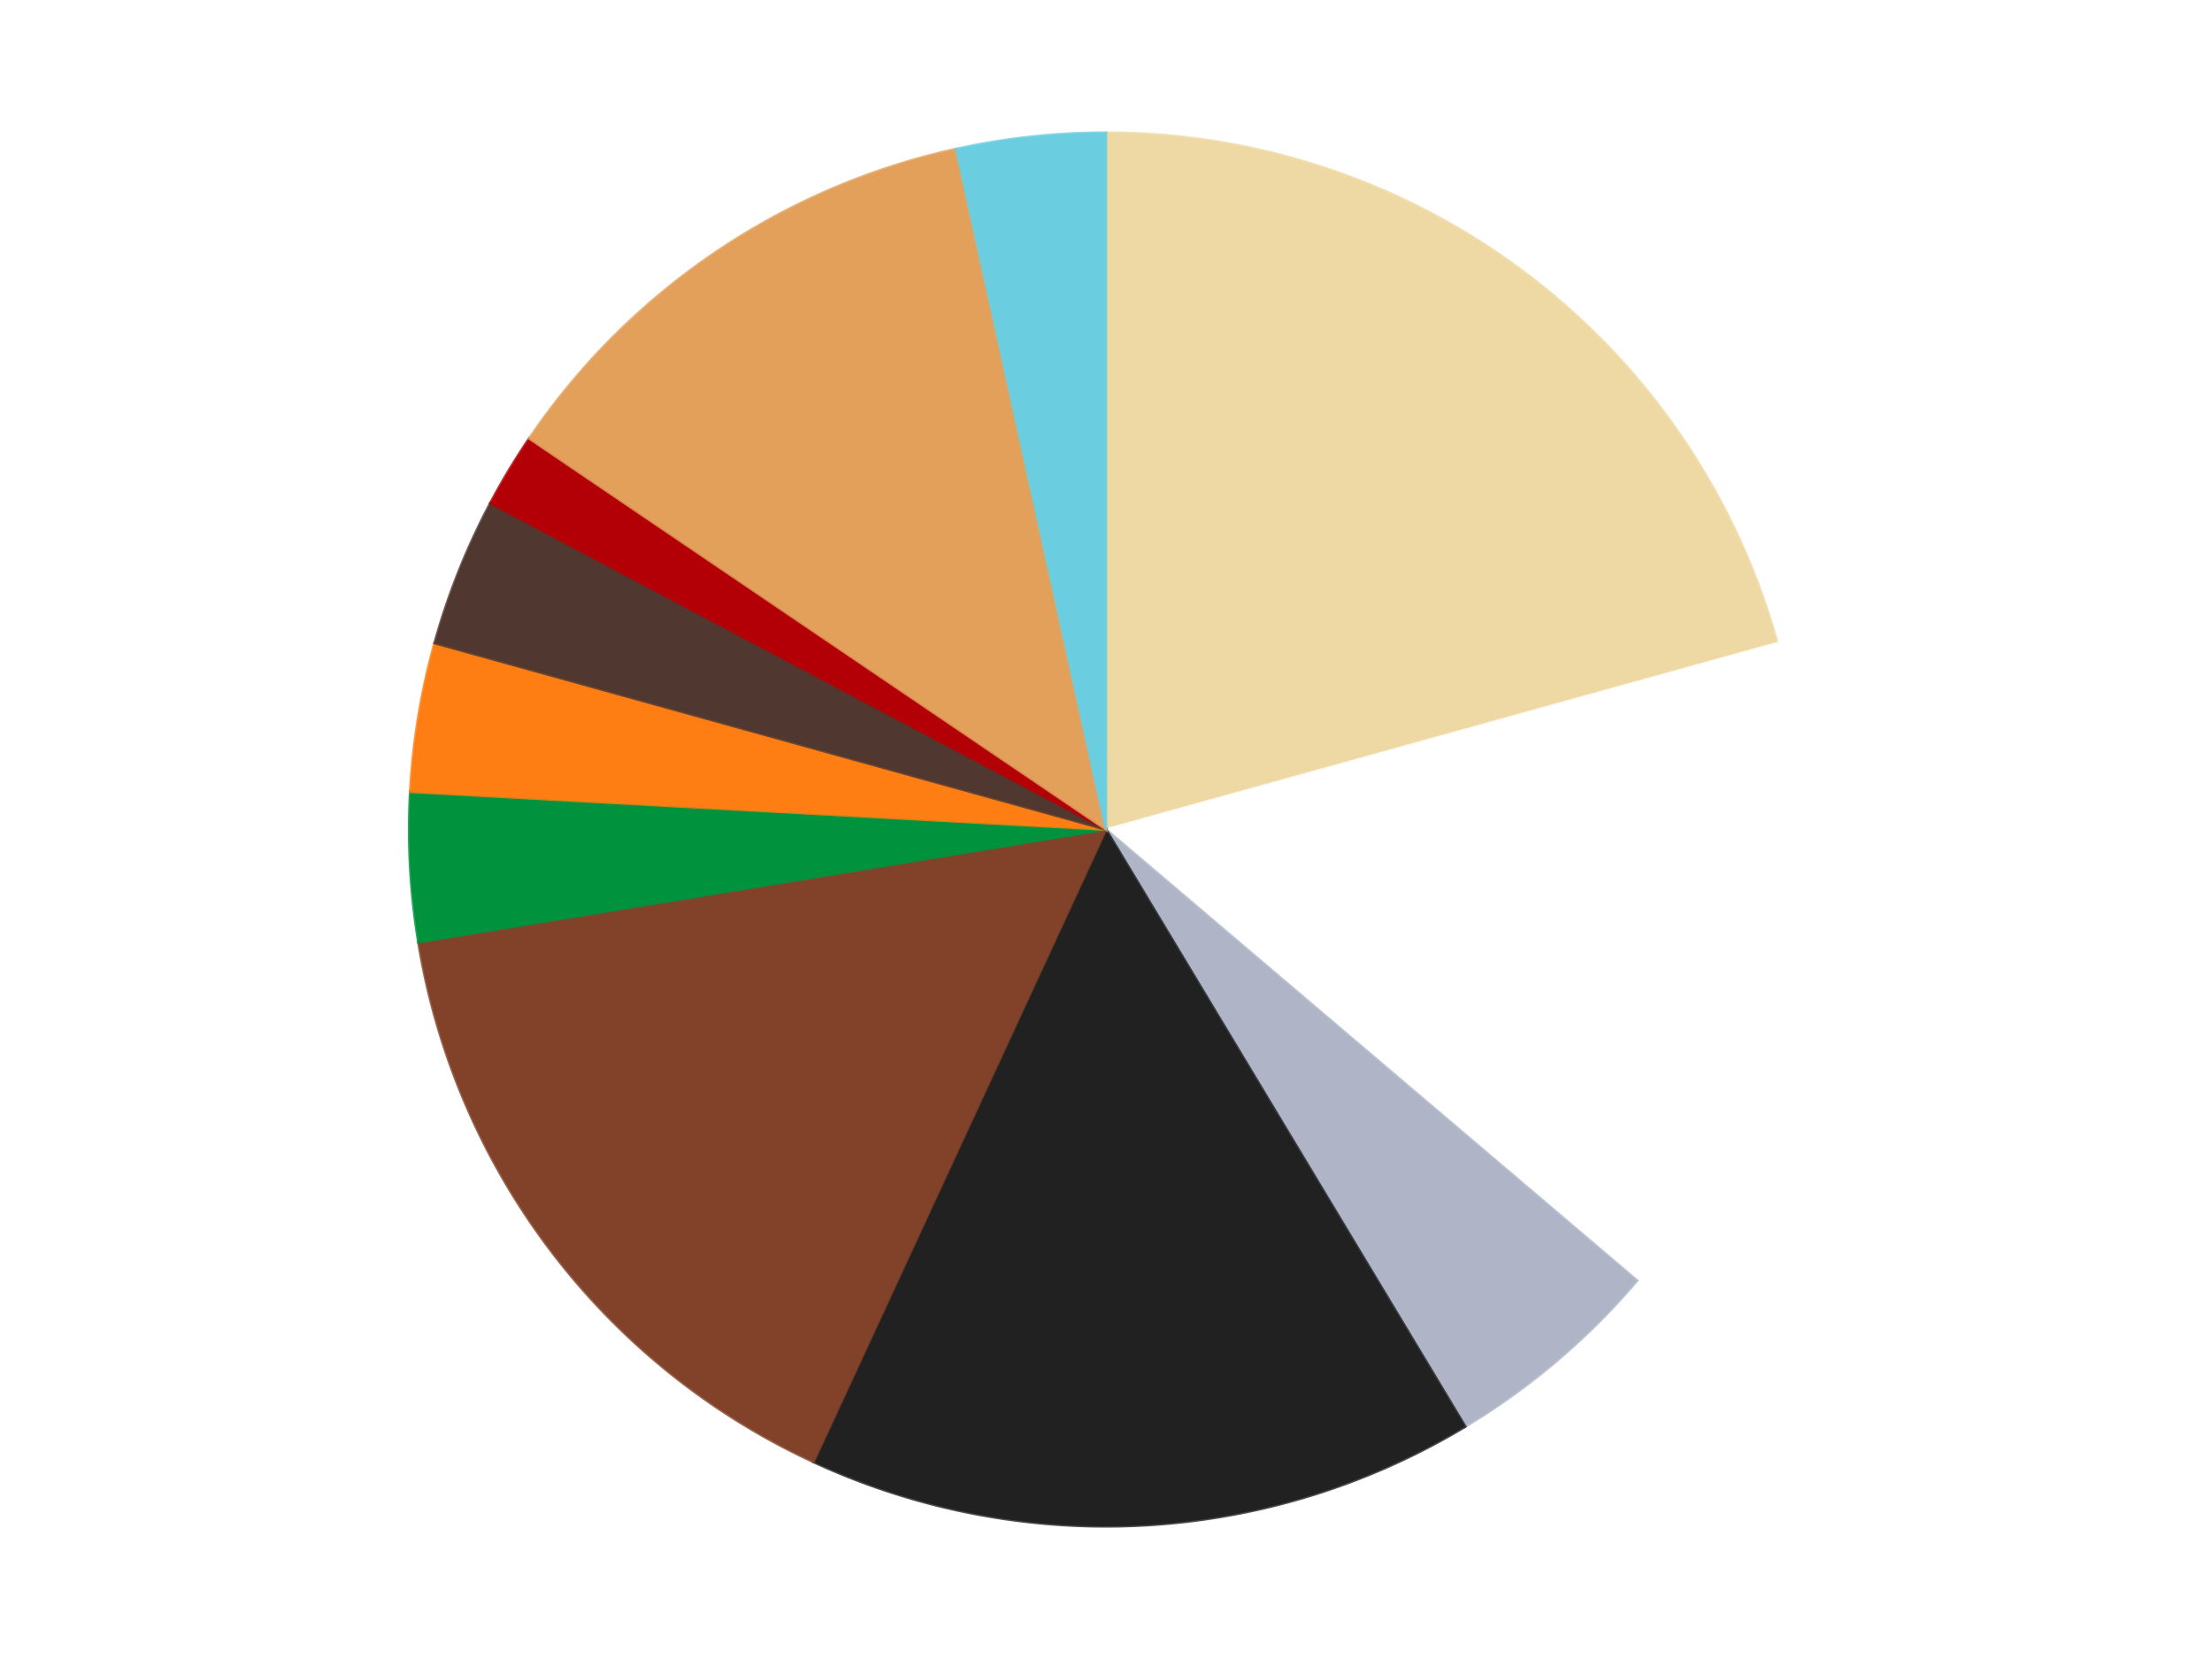 <?xml version='1.0' encoding='utf-8'?>
<svg xmlns="http://www.w3.org/2000/svg" xmlns:xlink="http://www.w3.org/1999/xlink" id="chart-0fd6964f-4528-4a4e-aa65-eaadb9a23188" class="pygal-chart" viewBox="0 0 800 600"><!--Generated with pygal 3.0.4 (lxml) ©Kozea 2012-2016 on 2024-07-01--><!--http://pygal.org--><!--http://github.com/Kozea/pygal--><defs><style type="text/css">#chart-0fd6964f-4528-4a4e-aa65-eaadb9a23188{-webkit-user-select:none;-webkit-font-smoothing:antialiased;font-family:Consolas,"Liberation Mono",Menlo,Courier,monospace}#chart-0fd6964f-4528-4a4e-aa65-eaadb9a23188 .title{font-family:Consolas,"Liberation Mono",Menlo,Courier,monospace;font-size:16px}#chart-0fd6964f-4528-4a4e-aa65-eaadb9a23188 .legends .legend text{font-family:Consolas,"Liberation Mono",Menlo,Courier,monospace;font-size:14px}#chart-0fd6964f-4528-4a4e-aa65-eaadb9a23188 .axis text{font-family:Consolas,"Liberation Mono",Menlo,Courier,monospace;font-size:10px}#chart-0fd6964f-4528-4a4e-aa65-eaadb9a23188 .axis text.major{font-family:Consolas,"Liberation Mono",Menlo,Courier,monospace;font-size:10px}#chart-0fd6964f-4528-4a4e-aa65-eaadb9a23188 .text-overlay text.value{font-family:Consolas,"Liberation Mono",Menlo,Courier,monospace;font-size:16px}#chart-0fd6964f-4528-4a4e-aa65-eaadb9a23188 .text-overlay text.label{font-family:Consolas,"Liberation Mono",Menlo,Courier,monospace;font-size:10px}#chart-0fd6964f-4528-4a4e-aa65-eaadb9a23188 .tooltip{font-family:Consolas,"Liberation Mono",Menlo,Courier,monospace;font-size:14px}#chart-0fd6964f-4528-4a4e-aa65-eaadb9a23188 text.no_data{font-family:Consolas,"Liberation Mono",Menlo,Courier,monospace;font-size:64px}
#chart-0fd6964f-4528-4a4e-aa65-eaadb9a23188{background-color:transparent}#chart-0fd6964f-4528-4a4e-aa65-eaadb9a23188 path,#chart-0fd6964f-4528-4a4e-aa65-eaadb9a23188 line,#chart-0fd6964f-4528-4a4e-aa65-eaadb9a23188 rect,#chart-0fd6964f-4528-4a4e-aa65-eaadb9a23188 circle{-webkit-transition:150ms;-moz-transition:150ms;transition:150ms}#chart-0fd6964f-4528-4a4e-aa65-eaadb9a23188 .graph &gt; .background{fill:transparent}#chart-0fd6964f-4528-4a4e-aa65-eaadb9a23188 .plot &gt; .background{fill:transparent}#chart-0fd6964f-4528-4a4e-aa65-eaadb9a23188 .graph{fill:rgba(0,0,0,.87)}#chart-0fd6964f-4528-4a4e-aa65-eaadb9a23188 text.no_data{fill:rgba(0,0,0,1)}#chart-0fd6964f-4528-4a4e-aa65-eaadb9a23188 .title{fill:rgba(0,0,0,1)}#chart-0fd6964f-4528-4a4e-aa65-eaadb9a23188 .legends .legend text{fill:rgba(0,0,0,.87)}#chart-0fd6964f-4528-4a4e-aa65-eaadb9a23188 .legends .legend:hover text{fill:rgba(0,0,0,1)}#chart-0fd6964f-4528-4a4e-aa65-eaadb9a23188 .axis .line{stroke:rgba(0,0,0,1)}#chart-0fd6964f-4528-4a4e-aa65-eaadb9a23188 .axis .guide.line{stroke:rgba(0,0,0,.54)}#chart-0fd6964f-4528-4a4e-aa65-eaadb9a23188 .axis .major.line{stroke:rgba(0,0,0,.87)}#chart-0fd6964f-4528-4a4e-aa65-eaadb9a23188 .axis text.major{fill:rgba(0,0,0,1)}#chart-0fd6964f-4528-4a4e-aa65-eaadb9a23188 .axis.y .guides:hover .guide.line,#chart-0fd6964f-4528-4a4e-aa65-eaadb9a23188 .line-graph .axis.x .guides:hover .guide.line,#chart-0fd6964f-4528-4a4e-aa65-eaadb9a23188 .stackedline-graph .axis.x .guides:hover .guide.line,#chart-0fd6964f-4528-4a4e-aa65-eaadb9a23188 .xy-graph .axis.x .guides:hover .guide.line{stroke:rgba(0,0,0,1)}#chart-0fd6964f-4528-4a4e-aa65-eaadb9a23188 .axis .guides:hover text{fill:rgba(0,0,0,1)}#chart-0fd6964f-4528-4a4e-aa65-eaadb9a23188 .reactive{fill-opacity:1.0;stroke-opacity:.8;stroke-width:1}#chart-0fd6964f-4528-4a4e-aa65-eaadb9a23188 .ci{stroke:rgba(0,0,0,.87)}#chart-0fd6964f-4528-4a4e-aa65-eaadb9a23188 .reactive.active,#chart-0fd6964f-4528-4a4e-aa65-eaadb9a23188 .active .reactive{fill-opacity:0.6;stroke-opacity:.9;stroke-width:4}#chart-0fd6964f-4528-4a4e-aa65-eaadb9a23188 .ci .reactive.active{stroke-width:1.5}#chart-0fd6964f-4528-4a4e-aa65-eaadb9a23188 .series text{fill:rgba(0,0,0,1)}#chart-0fd6964f-4528-4a4e-aa65-eaadb9a23188 .tooltip rect{fill:transparent;stroke:rgba(0,0,0,1);-webkit-transition:opacity 150ms;-moz-transition:opacity 150ms;transition:opacity 150ms}#chart-0fd6964f-4528-4a4e-aa65-eaadb9a23188 .tooltip .label{fill:rgba(0,0,0,.87)}#chart-0fd6964f-4528-4a4e-aa65-eaadb9a23188 .tooltip .label{fill:rgba(0,0,0,.87)}#chart-0fd6964f-4528-4a4e-aa65-eaadb9a23188 .tooltip .legend{font-size:.8em;fill:rgba(0,0,0,.54)}#chart-0fd6964f-4528-4a4e-aa65-eaadb9a23188 .tooltip .x_label{font-size:.6em;fill:rgba(0,0,0,1)}#chart-0fd6964f-4528-4a4e-aa65-eaadb9a23188 .tooltip .xlink{font-size:.5em;text-decoration:underline}#chart-0fd6964f-4528-4a4e-aa65-eaadb9a23188 .tooltip .value{font-size:1.5em}#chart-0fd6964f-4528-4a4e-aa65-eaadb9a23188 .bound{font-size:.5em}#chart-0fd6964f-4528-4a4e-aa65-eaadb9a23188 .max-value{font-size:.75em;fill:rgba(0,0,0,.54)}#chart-0fd6964f-4528-4a4e-aa65-eaadb9a23188 .map-element{fill:transparent;stroke:rgba(0,0,0,.54) !important}#chart-0fd6964f-4528-4a4e-aa65-eaadb9a23188 .map-element .reactive{fill-opacity:inherit;stroke-opacity:inherit}#chart-0fd6964f-4528-4a4e-aa65-eaadb9a23188 .color-0,#chart-0fd6964f-4528-4a4e-aa65-eaadb9a23188 .color-0 a:visited{stroke:#F44336;fill:#F44336}#chart-0fd6964f-4528-4a4e-aa65-eaadb9a23188 .color-1,#chart-0fd6964f-4528-4a4e-aa65-eaadb9a23188 .color-1 a:visited{stroke:#3F51B5;fill:#3F51B5}#chart-0fd6964f-4528-4a4e-aa65-eaadb9a23188 .color-2,#chart-0fd6964f-4528-4a4e-aa65-eaadb9a23188 .color-2 a:visited{stroke:#009688;fill:#009688}#chart-0fd6964f-4528-4a4e-aa65-eaadb9a23188 .color-3,#chart-0fd6964f-4528-4a4e-aa65-eaadb9a23188 .color-3 a:visited{stroke:#FFC107;fill:#FFC107}#chart-0fd6964f-4528-4a4e-aa65-eaadb9a23188 .color-4,#chart-0fd6964f-4528-4a4e-aa65-eaadb9a23188 .color-4 a:visited{stroke:#FF5722;fill:#FF5722}#chart-0fd6964f-4528-4a4e-aa65-eaadb9a23188 .color-5,#chart-0fd6964f-4528-4a4e-aa65-eaadb9a23188 .color-5 a:visited{stroke:#9C27B0;fill:#9C27B0}#chart-0fd6964f-4528-4a4e-aa65-eaadb9a23188 .color-6,#chart-0fd6964f-4528-4a4e-aa65-eaadb9a23188 .color-6 a:visited{stroke:#03A9F4;fill:#03A9F4}#chart-0fd6964f-4528-4a4e-aa65-eaadb9a23188 .color-7,#chart-0fd6964f-4528-4a4e-aa65-eaadb9a23188 .color-7 a:visited{stroke:#8BC34A;fill:#8BC34A}#chart-0fd6964f-4528-4a4e-aa65-eaadb9a23188 .color-8,#chart-0fd6964f-4528-4a4e-aa65-eaadb9a23188 .color-8 a:visited{stroke:#FF9800;fill:#FF9800}#chart-0fd6964f-4528-4a4e-aa65-eaadb9a23188 .color-9,#chart-0fd6964f-4528-4a4e-aa65-eaadb9a23188 .color-9 a:visited{stroke:#E91E63;fill:#E91E63}#chart-0fd6964f-4528-4a4e-aa65-eaadb9a23188 .color-10,#chart-0fd6964f-4528-4a4e-aa65-eaadb9a23188 .color-10 a:visited{stroke:#2196F3;fill:#2196F3}#chart-0fd6964f-4528-4a4e-aa65-eaadb9a23188 .text-overlay .color-0 text{fill:black}#chart-0fd6964f-4528-4a4e-aa65-eaadb9a23188 .text-overlay .color-1 text{fill:black}#chart-0fd6964f-4528-4a4e-aa65-eaadb9a23188 .text-overlay .color-2 text{fill:black}#chart-0fd6964f-4528-4a4e-aa65-eaadb9a23188 .text-overlay .color-3 text{fill:black}#chart-0fd6964f-4528-4a4e-aa65-eaadb9a23188 .text-overlay .color-4 text{fill:black}#chart-0fd6964f-4528-4a4e-aa65-eaadb9a23188 .text-overlay .color-5 text{fill:black}#chart-0fd6964f-4528-4a4e-aa65-eaadb9a23188 .text-overlay .color-6 text{fill:black}#chart-0fd6964f-4528-4a4e-aa65-eaadb9a23188 .text-overlay .color-7 text{fill:black}#chart-0fd6964f-4528-4a4e-aa65-eaadb9a23188 .text-overlay .color-8 text{fill:black}#chart-0fd6964f-4528-4a4e-aa65-eaadb9a23188 .text-overlay .color-9 text{fill:black}#chart-0fd6964f-4528-4a4e-aa65-eaadb9a23188 .text-overlay .color-10 text{fill:black}
#chart-0fd6964f-4528-4a4e-aa65-eaadb9a23188 text.no_data{text-anchor:middle}#chart-0fd6964f-4528-4a4e-aa65-eaadb9a23188 .guide.line{fill:none}#chart-0fd6964f-4528-4a4e-aa65-eaadb9a23188 .centered{text-anchor:middle}#chart-0fd6964f-4528-4a4e-aa65-eaadb9a23188 .title{text-anchor:middle}#chart-0fd6964f-4528-4a4e-aa65-eaadb9a23188 .legends .legend text{fill-opacity:1}#chart-0fd6964f-4528-4a4e-aa65-eaadb9a23188 .axis.x text{text-anchor:middle}#chart-0fd6964f-4528-4a4e-aa65-eaadb9a23188 .axis.x:not(.web) text[transform]{text-anchor:start}#chart-0fd6964f-4528-4a4e-aa65-eaadb9a23188 .axis.x:not(.web) text[transform].backwards{text-anchor:end}#chart-0fd6964f-4528-4a4e-aa65-eaadb9a23188 .axis.y text{text-anchor:end}#chart-0fd6964f-4528-4a4e-aa65-eaadb9a23188 .axis.y text[transform].backwards{text-anchor:start}#chart-0fd6964f-4528-4a4e-aa65-eaadb9a23188 .axis.y2 text{text-anchor:start}#chart-0fd6964f-4528-4a4e-aa65-eaadb9a23188 .axis.y2 text[transform].backwards{text-anchor:end}#chart-0fd6964f-4528-4a4e-aa65-eaadb9a23188 .axis .guide.line{stroke-dasharray:4,4;stroke:black}#chart-0fd6964f-4528-4a4e-aa65-eaadb9a23188 .axis .major.guide.line{stroke-dasharray:6,6;stroke:black}#chart-0fd6964f-4528-4a4e-aa65-eaadb9a23188 .horizontal .axis.y .guide.line,#chart-0fd6964f-4528-4a4e-aa65-eaadb9a23188 .horizontal .axis.y2 .guide.line,#chart-0fd6964f-4528-4a4e-aa65-eaadb9a23188 .vertical .axis.x .guide.line{opacity:0}#chart-0fd6964f-4528-4a4e-aa65-eaadb9a23188 .horizontal .axis.always_show .guide.line,#chart-0fd6964f-4528-4a4e-aa65-eaadb9a23188 .vertical .axis.always_show .guide.line{opacity:1 !important}#chart-0fd6964f-4528-4a4e-aa65-eaadb9a23188 .axis.y .guides:hover .guide.line,#chart-0fd6964f-4528-4a4e-aa65-eaadb9a23188 .axis.y2 .guides:hover .guide.line,#chart-0fd6964f-4528-4a4e-aa65-eaadb9a23188 .axis.x .guides:hover .guide.line{opacity:1}#chart-0fd6964f-4528-4a4e-aa65-eaadb9a23188 .axis .guides:hover text{opacity:1}#chart-0fd6964f-4528-4a4e-aa65-eaadb9a23188 .nofill{fill:none}#chart-0fd6964f-4528-4a4e-aa65-eaadb9a23188 .subtle-fill{fill-opacity:.2}#chart-0fd6964f-4528-4a4e-aa65-eaadb9a23188 .dot{stroke-width:1px;fill-opacity:1;stroke-opacity:1}#chart-0fd6964f-4528-4a4e-aa65-eaadb9a23188 .dot.active{stroke-width:5px}#chart-0fd6964f-4528-4a4e-aa65-eaadb9a23188 .dot.negative{fill:transparent}#chart-0fd6964f-4528-4a4e-aa65-eaadb9a23188 text,#chart-0fd6964f-4528-4a4e-aa65-eaadb9a23188 tspan{stroke:none !important}#chart-0fd6964f-4528-4a4e-aa65-eaadb9a23188 .series text.active{opacity:1}#chart-0fd6964f-4528-4a4e-aa65-eaadb9a23188 .tooltip rect{fill-opacity:.95;stroke-width:.5}#chart-0fd6964f-4528-4a4e-aa65-eaadb9a23188 .tooltip text{fill-opacity:1}#chart-0fd6964f-4528-4a4e-aa65-eaadb9a23188 .showable{visibility:hidden}#chart-0fd6964f-4528-4a4e-aa65-eaadb9a23188 .showable.shown{visibility:visible}#chart-0fd6964f-4528-4a4e-aa65-eaadb9a23188 .gauge-background{fill:rgba(229,229,229,1);stroke:none}#chart-0fd6964f-4528-4a4e-aa65-eaadb9a23188 .bg-lines{stroke:transparent;stroke-width:2px}</style><script type="text/javascript">window.pygal = window.pygal || {};window.pygal.config = window.pygal.config || {};window.pygal.config['0fd6964f-4528-4a4e-aa65-eaadb9a23188'] = {"allow_interruptions": false, "box_mode": "extremes", "classes": ["pygal-chart"], "css": ["file://style.css", "file://graph.css"], "defs": [], "disable_xml_declaration": false, "dots_size": 2.5, "dynamic_print_values": false, "explicit_size": false, "fill": false, "force_uri_protocol": "https", "formatter": null, "half_pie": false, "height": 600, "include_x_axis": false, "inner_radius": 0, "interpolate": null, "interpolation_parameters": {}, "interpolation_precision": 250, "inverse_y_axis": false, "js": ["//kozea.github.io/pygal.js/2.0.x/pygal-tooltips.min.js"], "legend_at_bottom": false, "legend_at_bottom_columns": null, "legend_box_size": 12, "logarithmic": false, "margin": 20, "margin_bottom": null, "margin_left": null, "margin_right": null, "margin_top": null, "max_scale": 16, "min_scale": 4, "missing_value_fill_truncation": "x", "no_data_text": "No data", "no_prefix": false, "order_min": null, "pretty_print": false, "print_labels": false, "print_values": false, "print_values_position": "center", "print_zeroes": true, "range": null, "rounded_bars": null, "secondary_range": null, "show_dots": true, "show_legend": false, "show_minor_x_labels": true, "show_minor_y_labels": true, "show_only_major_dots": false, "show_x_guides": false, "show_x_labels": true, "show_y_guides": true, "show_y_labels": true, "spacing": 10, "stack_from_top": false, "strict": false, "stroke": true, "stroke_style": null, "style": {"background": "transparent", "ci_colors": [], "colors": ["#F44336", "#3F51B5", "#009688", "#FFC107", "#FF5722", "#9C27B0", "#03A9F4", "#8BC34A", "#FF9800", "#E91E63", "#2196F3", "#4CAF50", "#FFEB3B", "#673AB7", "#00BCD4", "#CDDC39", "#9E9E9E", "#607D8B"], "dot_opacity": "1", "font_family": "Consolas, \"Liberation Mono\", Menlo, Courier, monospace", "foreground": "rgba(0, 0, 0, .87)", "foreground_strong": "rgba(0, 0, 0, 1)", "foreground_subtle": "rgba(0, 0, 0, .54)", "guide_stroke_color": "black", "guide_stroke_dasharray": "4,4", "label_font_family": "Consolas, \"Liberation Mono\", Menlo, Courier, monospace", "label_font_size": 10, "legend_font_family": "Consolas, \"Liberation Mono\", Menlo, Courier, monospace", "legend_font_size": 14, "major_guide_stroke_color": "black", "major_guide_stroke_dasharray": "6,6", "major_label_font_family": "Consolas, \"Liberation Mono\", Menlo, Courier, monospace", "major_label_font_size": 10, "no_data_font_family": "Consolas, \"Liberation Mono\", Menlo, Courier, monospace", "no_data_font_size": 64, "opacity": "1.0", "opacity_hover": "0.6", "plot_background": "transparent", "stroke_opacity": ".8", "stroke_opacity_hover": ".9", "stroke_width": "1", "stroke_width_hover": "4", "title_font_family": "Consolas, \"Liberation Mono\", Menlo, Courier, monospace", "title_font_size": 16, "tooltip_font_family": "Consolas, \"Liberation Mono\", Menlo, Courier, monospace", "tooltip_font_size": 14, "transition": "150ms", "value_background": "rgba(229, 229, 229, 1)", "value_colors": [], "value_font_family": "Consolas, \"Liberation Mono\", Menlo, Courier, monospace", "value_font_size": 16, "value_label_font_family": "Consolas, \"Liberation Mono\", Menlo, Courier, monospace", "value_label_font_size": 10}, "title": null, "tooltip_border_radius": 0, "tooltip_fancy_mode": true, "truncate_label": null, "truncate_legend": null, "width": 800, "x_label_rotation": 0, "x_labels": null, "x_labels_major": null, "x_labels_major_count": null, "x_labels_major_every": null, "x_title": null, "xrange": null, "y_label_rotation": 0, "y_labels": null, "y_labels_major": null, "y_labels_major_count": null, "y_labels_major_every": null, "y_title": null, "zero": 0, "legends": ["Tan", "White", "Light Bluish Gray", "Black", "Reddish Brown", "Green", "Orange", "Dark Brown", "Red", "Medium Nougat", "Medium Azure"]}</script><script type="text/javascript" xlink:href="https://kozea.github.io/pygal.js/2.0.x/pygal-tooltips.min.js"/></defs><title>Pygal</title><g class="graph pie-graph vertical"><rect x="0" y="0" width="800" height="600" class="background"/><g transform="translate(20, 20)" class="plot"><rect x="0" y="0" width="760" height="560" class="background"/><g class="series serie-0 color-0"><g class="slices"><g class="slice" style="fill: #EED9A4; stroke: #EED9A4"><path d="M380 28 A252 252 0 0 1 622.815 212.583 L380 280 A0 0 0 0 0 380 280 z" class="slice reactive tooltip-trigger"/><desc class="value">12</desc><desc class="x centered">456.2519511144144</desc><desc class="y centered">179.6922737210889</desc></g></g></g><g class="series serie-1 color-1"><g class="slices"><g class="slice" style="fill: #FFFFFF; stroke: #FFFFFF"><path d="M622.815 212.583 A252 252 0 0 1 572.065 443.141 L380 280 A0 0 0 0 0 380 280 z" class="slice reactive tooltip-trigger"/><desc class="value">9</desc><desc class="x centered">503.0541900194709</desc><desc class="y centered">307.08627546658903</desc></g></g></g><g class="series serie-2 color-2"><g class="slices"><g class="slice" style="fill: #AFB5C7; stroke: #AFB5C7"><path d="M572.065 443.141 A252 252 0 0 1 509.92 495.928 L380 280 A0 0 0 0 0 380 280 z" class="slice reactive tooltip-trigger"/><desc class="value">3</desc><desc class="x centered">461.5706718825103</desc><desc class="y centered">376.0324189460822</desc></g></g></g><g class="series serie-3 color-3"><g class="slices"><g class="slice" style="fill: #212121; stroke: #212121"><path d="M509.92 495.928 A252 252 0 0 1 274.188 508.709 L380 280 A0 0 0 0 0 380 280 z" class="slice reactive tooltip-trigger"/><desc class="value">9</desc><desc class="x centered">386.8215024817626</desc><desc class="y centered">405.8152101452416</desc></g></g></g><g class="series serie-4 color-4"><g class="slices"><g class="slice" style="fill: #82422A; stroke: #82422A"><path d="M274.188 508.709 A252 252 0 0 1 131.32 320.769 L380 280 A0 0 0 0 0 380 280 z" class="slice reactive tooltip-trigger"/><desc class="value">9</desc><desc class="x centered">279.69227372108884</desc><desc class="y centered">356.2519511144144</desc></g></g></g><g class="series serie-5 color-5"><g class="slices"><g class="slice" style="fill: #00923D; stroke: #00923D"><path d="M131.32 320.769 A252 252 0 0 1 128.37 266.357 L380 280 A0 0 0 0 0 380 280 z" class="slice reactive tooltip-trigger"/><desc class="value">2</desc><desc class="x centered">254.18478985475838</desc><desc class="y centered">286.82150248176265</desc></g></g></g><g class="series serie-6 color-6"><g class="slices"><g class="slice" style="fill: #FF7E14; stroke: #FF7E14"><path d="M128.37 266.357 A252 252 0 0 1 137.185 212.583 L380 280 A0 0 0 0 0 380 280 z" class="slice reactive tooltip-trigger"/><desc class="value">2</desc><desc class="x centered">255.65985815976768</desc><desc class="y centered">259.61546843435167</desc></g></g></g><g class="series serie-7 color-7"><g class="slices"><g class="slice" style="fill: #50372F; stroke: #50372F"><path d="M137.185 212.583 A252 252 0 0 1 157.355 161.961 L380 280 A0 0 0 0 0 380 280 z" class="slice reactive tooltip-trigger"/><desc class="value">2</desc><desc class="x centered">262.94893330308423</desc><desc class="y centered">233.36259242717082</desc></g></g></g><g class="series serie-8 color-8"><g class="slices"><g class="slice" style="fill: #B30006; stroke: #B30006"><path d="M157.355 161.961 A252 252 0 0 1 171.422 138.581 L380 280 A0 0 0 0 0 380 280 z" class="slice reactive tooltip-trigger"/><desc class="value">1</desc><desc class="x centered">272.0359958028838</desc><desc class="y centered">215.0402139956952</desc></g></g></g><g class="series serie-9 color-9"><g class="slices"><g class="slice" style="fill: #E3A05B; stroke: #E3A05B"><path d="M171.422 138.581 A252 252 0 0 1 325.827 33.892 L380 280 A0 0 0 0 0 380 280 z" class="slice reactive tooltip-trigger"/><desc class="value">7</desc><desc class="x centered">309.2904297643398</desc><desc class="y centered">175.7111862322318</desc></g></g></g><g class="series serie-10 color-10"><g class="slices"><g class="slice" style="fill: #6ACEE0; stroke: #6ACEE0"><path d="M325.827 33.892 A252 252 0 0 1 380 28 L380 280 A0 0 0 0 0 380 280 z" class="slice reactive tooltip-trigger"/><desc class="value">2</desc><desc class="x centered">366.37700367858326</desc><desc class="y centered">154.7386173985507</desc></g></g></g></g><g class="titles"/><g transform="translate(20, 20)" class="plot overlay"><g class="series serie-0 color-0"/><g class="series serie-1 color-1"/><g class="series serie-2 color-2"/><g class="series serie-3 color-3"/><g class="series serie-4 color-4"/><g class="series serie-5 color-5"/><g class="series serie-6 color-6"/><g class="series serie-7 color-7"/><g class="series serie-8 color-8"/><g class="series serie-9 color-9"/><g class="series serie-10 color-10"/></g><g transform="translate(20, 20)" class="plot text-overlay"><g class="series serie-0 color-0"/><g class="series serie-1 color-1"/><g class="series serie-2 color-2"/><g class="series serie-3 color-3"/><g class="series serie-4 color-4"/><g class="series serie-5 color-5"/><g class="series serie-6 color-6"/><g class="series serie-7 color-7"/><g class="series serie-8 color-8"/><g class="series serie-9 color-9"/><g class="series serie-10 color-10"/></g><g transform="translate(20, 20)" class="plot tooltip-overlay"><g transform="translate(0 0)" style="opacity: 0" class="tooltip"><rect rx="0" ry="0" width="0" height="0" class="tooltip-box"/><g class="text"/></g></g></g></svg>